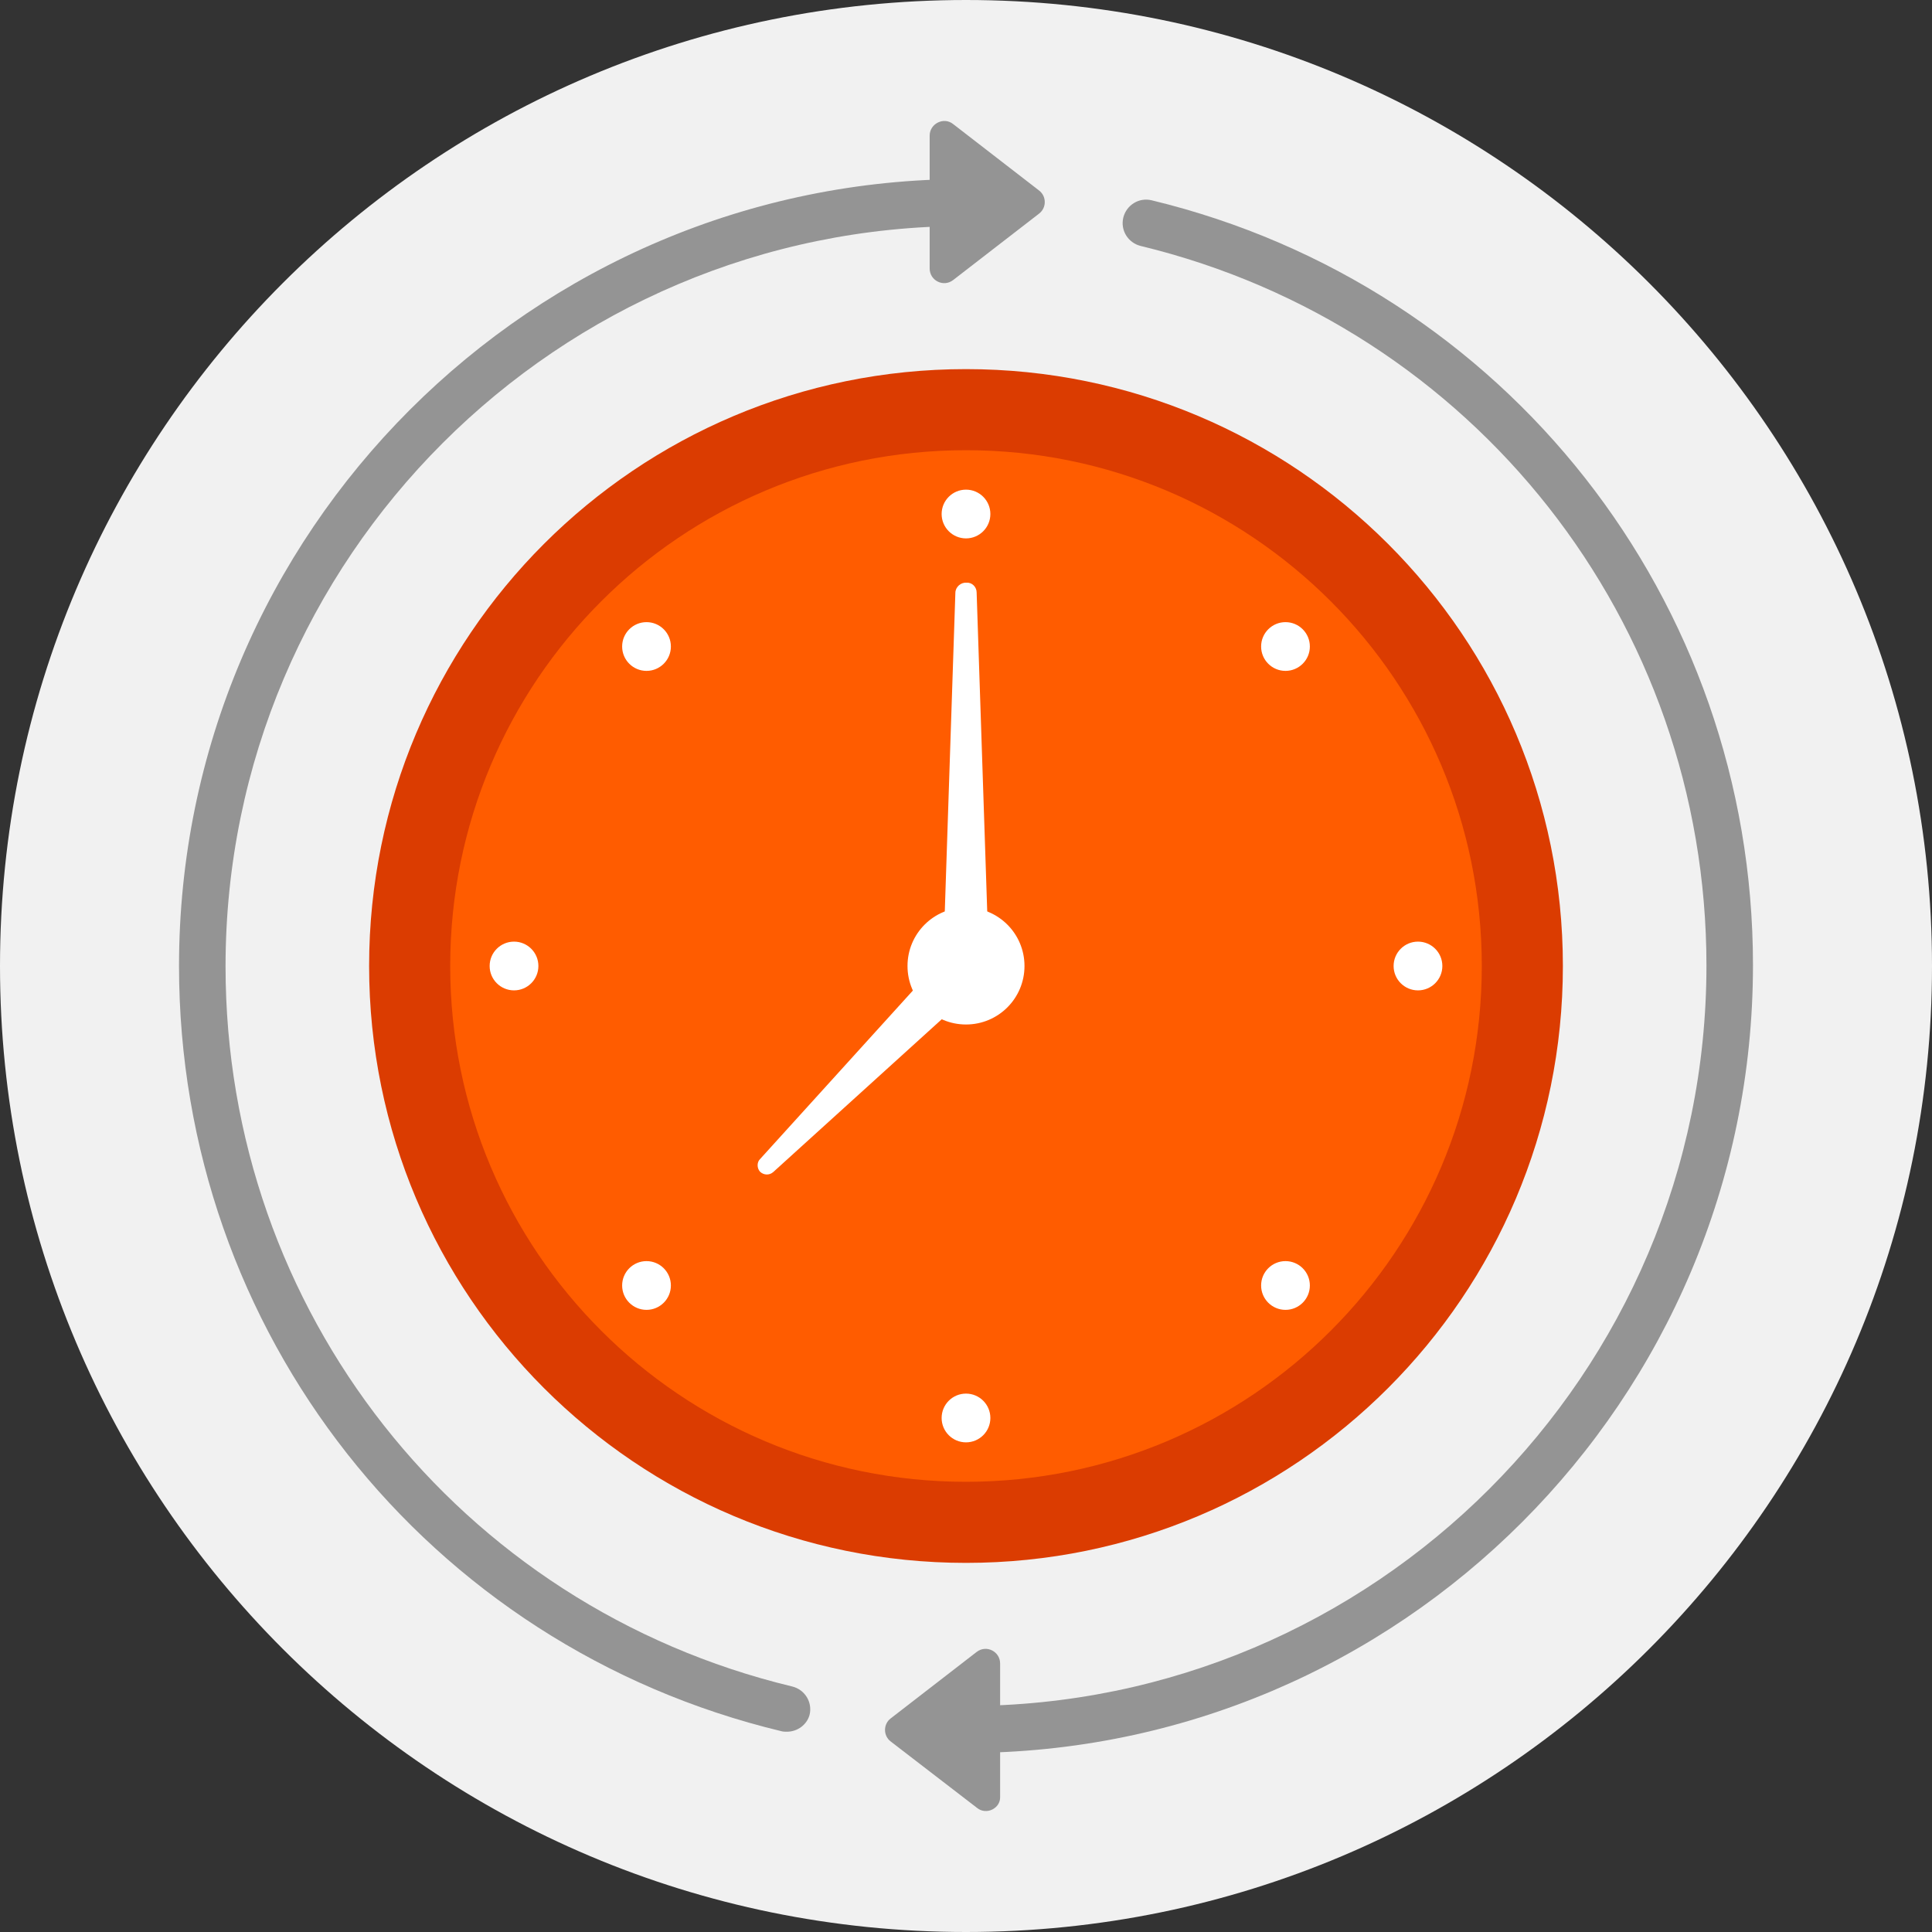 <?xml version="1.0" encoding="utf-8"?>
<!-- Generator: Adobe Illustrator 25.2.0, SVG Export Plug-In . SVG Version: 6.00 Build 0)  -->
<svg version="1.1" id="Layer_1" xmlns="http://www.w3.org/2000/svg" xmlns:xlink="http://www.w3.org/1999/xlink" x="0px" y="0px"
	 viewBox="0 0 436 436" style="enable-background:new 0 0 436 436;" xml:space="preserve">
<rect x="0" y="0" width="436" height="436" fill="#333333" stroke="none"/>
<style type="text/css">
	.st0{fill:#F1F1F1;}
	.st1{fill:#DB3C01;}
	.st2{fill:#FF5C00;}
	.st3{fill:#FFFFFF;}
	.st4{fill:none;stroke:#949494;stroke-width:10.534;stroke-miterlimit:10;}
	.st5{fill:#949494;}
</style>
<g>
	<g>
		<g>
			<g>
				<path class="st0" d="M218,436c120.4,0,218-97.6,218-218C436,97.6,338.4,0,218,0C97.6,0,0,97.6,0,218C0,338.4,97.6,436,218,436"
					/>
			</g>
		</g>
	</g>
	<g>
		<g>
			<g>
				<path class="st1" d="M218,352.7c74.4,0,134.7-60.3,134.7-134.7c0-74.4-60.3-134.7-134.7-134.7c-74.4,0-134.7,60.3-134.7,134.7
					C83.3,292.4,143.6,352.7,218,352.7"/>
			</g>
		</g>
	</g>
	<g>
		<g>
			<g>
				<path class="st2" d="M218,334.4c64.3,0,116.4-52.1,116.4-116.4c0-64.3-52.1-116.4-116.4-116.4c-64.3,0-116.4,52.1-116.4,116.4
					C101.6,282.3,153.7,334.4,218,334.4"/>
			</g>
		</g>
	</g>
	<g>
		<g>
			<g>
				<path class="st3" d="M218,231.2c7.3,0,13.2-5.9,13.2-13.2c0-7.3-5.9-13.2-13.2-13.2c-7.3,0-13.2,5.9-13.2,13.2
					C204.8,225.3,210.7,231.2,218,231.2"/>
			</g>
		</g>
	</g>
	<g>
		<g>
			<g>
				<g>
					<path class="st5" d="M177.6,390.8c-0.4,0-0.8,0-1.2-0.1c-80.1-19.2-136-90.2-136-172.7c0-97.9,79.7-177.6,177.6-177.6
						c2.9,0,5.3,2.4,5.3,5.3c0,2.9-2.4,5.3-5.3,5.3c-92.1,0-167.1,74.9-167.1,167.1c0,77.6,52.6,144.4,127.9,162.5
						c2.8,0.7,4.6,3.5,3.9,6.4C182.1,389.2,180,390.8,177.6,390.8z"/>
				</g>
			</g>
			<g>
				<g>
					<path class="st5" d="M218,395.6c-2.9,0-5.3-2.4-5.3-5.3c0-2.9,2.4-5.3,5.3-5.3c92.1,0,167.1-74.9,167.1-167.1
						c0-77.5-52.5-144.2-127.7-162.4c-2.8-0.7-4.6-3.5-3.9-6.4c0.7-2.8,3.5-4.6,6.4-3.9c79.9,19.3,135.7,90.3,135.7,172.6
						C395.6,315.9,315.9,395.6,218,395.6z"/>
				</g>
			</g>
		</g>
		<g>
			<g>
				<g>
					<path class="st5" d="M215.1,28l19.4,15c1.7,1.3,1.7,3.9,0,5.2l-19.4,15c-2.2,1.7-5.3,0.1-5.3-2.6V30.6
						C209.8,27.9,213,26.3,215.1,28z"/>
				</g>
			</g>
			<g>
				<g>
					<path class="st5" d="M220.5,408L201,393c-1.7-1.3-1.7-3.9,0-5.2l19.4-15c2.2-1.7,5.3-0.1,5.3,2.6v30.1
						C225.8,408.1,222.6,409.7,220.5,408z"/>
				</g>
			</g>
		</g>
	</g>
	<g>
		<g>
			<path class="st3" d="M220.4,133.7l2.8,84.3l0,0.1c0,1.4-0.6,2.8-1.5,3.6l-47.2,42.8c-0.9,0.8-2.2,0.7-3-0.1
				c-0.7-0.8-0.7-2.1,0-2.8l42.8-47.2l-1.5,3.7l2.8-84.3c0-1.3,1.2-2.4,2.5-2.3C219.4,131.4,220.4,132.5,220.4,133.7z"/>
		</g>
	</g>
	<g>
		<g>
			<g>
				<circle class="st3" cx="218" cy="116" r="5.5"/>
			</g>
		</g>
		<g>
			<g>
				<circle class="st3" cx="218" cy="320" r="5.5"/>
			</g>
		</g>
		<g>
			<g>
				<circle class="st3" cx="320" cy="218" r="5.5"/>
			</g>
		</g>
		<g>
			<g>
				<circle class="st3" cx="116" cy="218" r="5.5"/>
			</g>
		</g>
	</g>
	<g>
		<g>
			<g>
				<circle class="st3" cx="290.1" cy="145.9" r="5.5"/>
			</g>
		</g>
		<g>
			<g>
				<circle class="st3" cx="145.9" cy="290.1" r="5.5"/>
			</g>
		</g>
		<g>
			<g>
				<circle class="st3" cx="290.1" cy="290.1" r="5.5"/>
			</g>
		</g>
		<g>
			<g>
				<circle class="st3" cx="145.9" cy="145.9" r="5.5"/>
			</g>
		</g>
	</g>
</g>
</svg>
